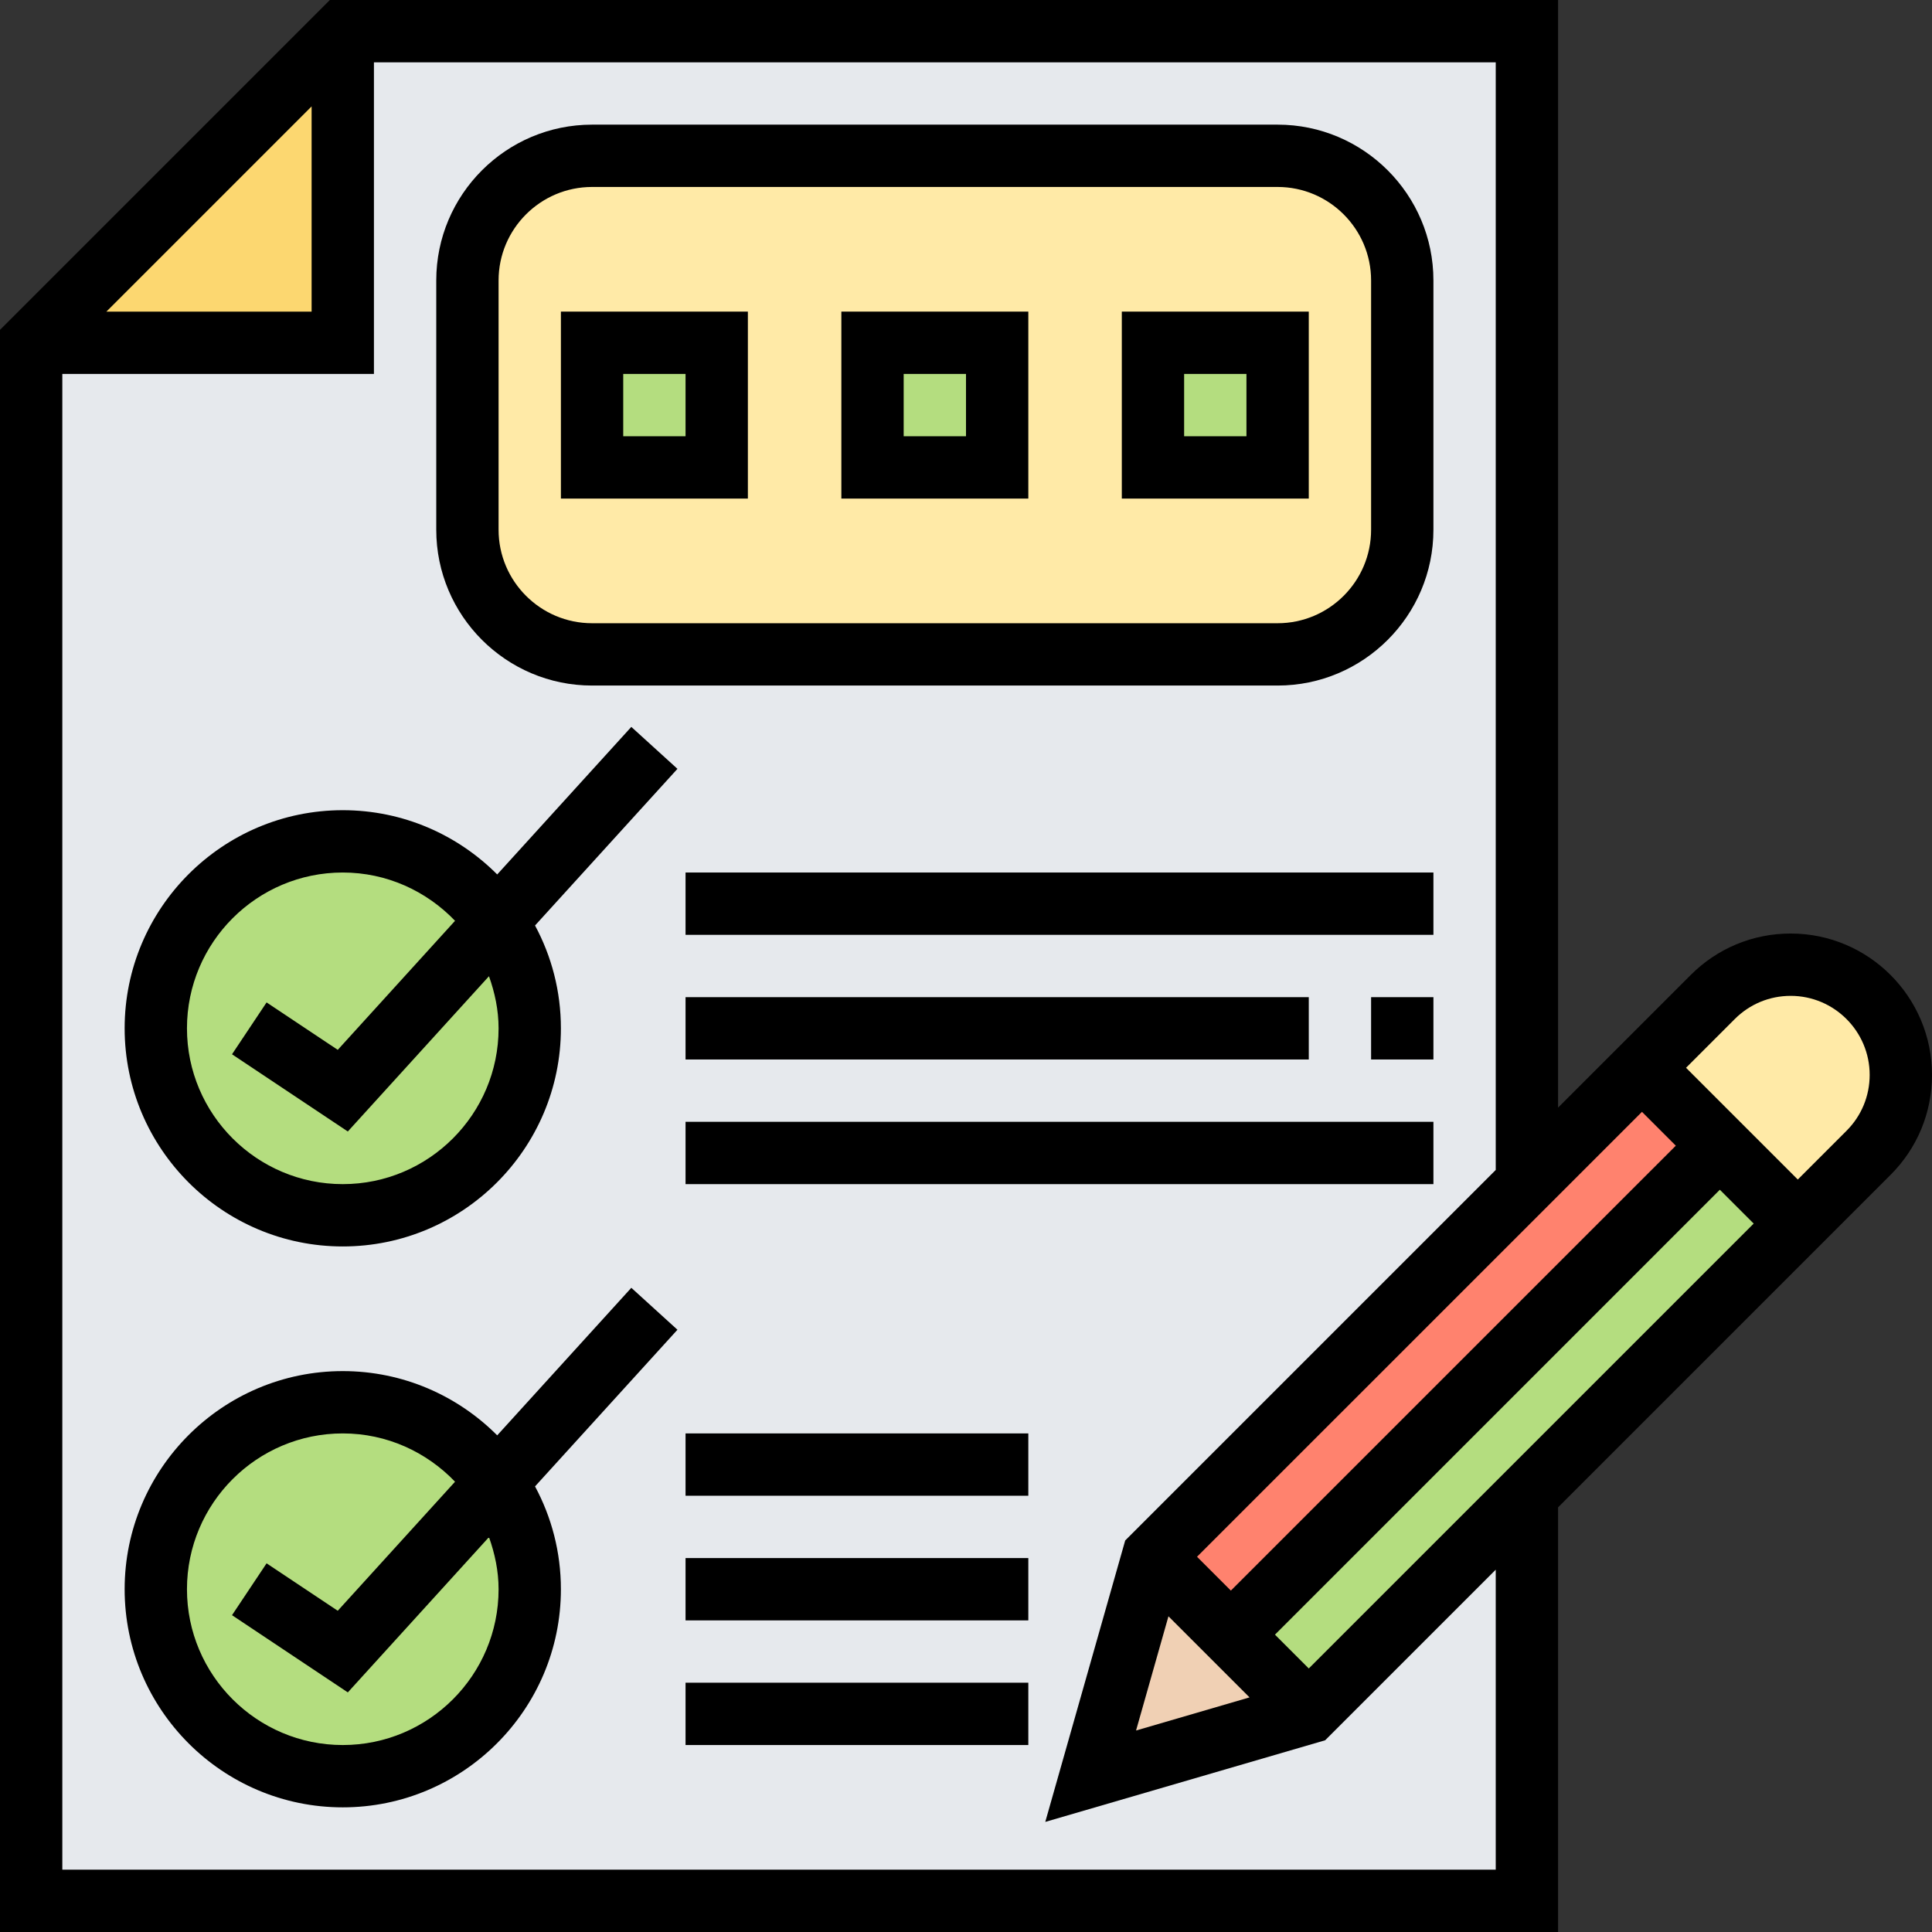 <svg height="496pt" viewBox="0 0 496 496" width="496pt" xmlns="http://www.w3.org/2000/svg"><rect x="0" y="0" width="496" height="496" fill="#333333" stroke="none"/><path d="m88 8-80 80v400h384v-480zm0 0" fill="#e6e9ed"/><path d="m88 8v80h-80zm0 0" fill="#fcd770"/><path d="m360 72v64c0 17.68-14.32 32-32 32h-176c-17.68 0-32-14.32-32-32v-64c0-17.68 14.32-32 32-32h176c17.68 0 32 14.32 32 32zm0 0" fill="#ffeaa7"/><g fill="#b4dd7f"><path d="m224 88h32v32h-32zm0 0"/><path d="m296 88h32v32h-32zm0 0"/><path d="m152 88h32v32h-32zm0 0"/><path d="m127.441 380.641c5.438 7.758 8.559 17.199 8.559 27.359 0 26.48-21.52 48-48 48s-48-21.52-48-48 21.52-48 48-48c16.32 0 30.801 8.16 39.441 20.641zm0 0"/><path d="m127.441 236.641c5.438 7.758 8.559 17.199 8.559 27.359 0 26.48-21.52 48-48 48s-48-21.52-48-48 21.52-48 48-48c16.32 0 30.801 8.16 39.441 20.641zm0 0"/><path d="m461.52 314.16-125.52 125.52-20-20 125.52-125.52zm0 0"/></g><path d="m441.52 294.16-125.52 125.52-20-20 96-96v-.078l29.52-29.441zm0 0" fill="#ff826e"/><path d="m336 439.68-56 16.32 16-56.32zm0 0" fill="#f0d0b4"/><path d="m488 275.922c0 7.512-2.961 14.719-8.32 20l-18.16 18.23-40-40 18.16-18.23c5.359-5.281 12.559-8.242 20-8.242 7.84 0 14.879 3.199 20 8.242 5.121 5.117 8.32 12.238 8.32 20zm0 0" fill="#ffeaa7"/><path d="m496 275.953c0-20.008-16.273-36.289-36.281-36.289-9.688 0-18.797 3.777-25.656 10.633l-34.062 34.062v-284.359h-315.312l-84.688 84.688v411.312h400v-109.016l85.375-85.375c6.848-6.848 10.625-15.961 10.625-25.656zm-196.023 139 20.816 20.816-29.137 8.504zm36.023 13.391-8.68-8.68 114.215-114.223 8.688 8.688zm-20-19.992-8.688-8.688 114.23-114.223 8.688 8.688zm-236-381.039v52.688h-52.688zm304 452.688h-368v-384h80v-80h288v284.359l-95.129 95.121-20.52 72.254 71.855-20.957 43.793-43.793zm90.062-189.703-12.52 12.52-28.688-28.688 12.52-12.52c3.832-3.832 8.93-5.945 14.344-5.945 11.176 0 20.281 9.105 20.281 20.289 0 5.422-2.113 10.52-5.938 14.344zm0 0"/><path d="m162.078 330.617-34.43 37.879c-10.152-10.184-24.176-16.496-39.648-16.496-30.871 0-56 25.129-56 56s25.129 56 56 56 56-25.129 56-56c0-9.543-2.406-18.527-6.641-26.398l36.562-40.219zm-34.078 77.383c0 22.055-17.945 40-40 40s-40-17.945-40-40 17.945-40 40-40c11.336 0 21.535 4.793 28.824 12.398l-30.113 33.129-18.27-12.176-8.875 13.312 29.73 19.824 36.238-39.863c1.496 4.199 2.465 8.656 2.465 13.375zm0 0"/><path d="m127.648 224.496c-10.152-10.184-24.176-16.496-39.648-16.496-30.871 0-56 25.129-56 56s25.129 56 56 56 56-25.129 56-56c0-9.543-2.406-18.527-6.641-26.398l36.562-40.219-11.844-10.766zm.352 39.504c0 22.055-17.945 40-40 40s-40-17.945-40-40 17.945-40 40-40c11.336 0 21.535 4.793 28.824 12.398l-30.113 33.129-18.27-12.176-8.875 13.312 29.73 19.824 36.238-39.863c1.496 4.199 2.465 8.656 2.465 13.375zm0 0"/><path d="m352 256h16v16h-16zm0 0"/><path d="m176 256h160v16h-160zm0 0"/><path d="m176 224h192v16h-192zm0 0"/><path d="m176 288h192v16h-192zm0 0"/><path d="m176 400h88v16h-88zm0 0"/><path d="m176 432h88v16h-88zm0 0"/><path d="m176 368h88v16h-88zm0 0"/><path d="m152 176h176c22.055 0 40-17.945 40-40v-64c0-22.055-17.945-40-40-40h-176c-22.055 0-40 17.945-40 40v64c0 22.055 17.945 40 40 40zm-24-104c0-13.23 10.77-24 24-24h176c13.23 0 24 10.77 24 24v64c0 13.23-10.77 24-24 24h-176c-13.23 0-24-10.77-24-24zm0 0"/><path d="m336 80h-48v48h48zm-16 32h-16v-16h16zm0 0"/><path d="m264 80h-48v48h48zm-16 32h-16v-16h16zm0 0"/><path d="m192 80h-48v48h48zm-16 32h-16v-16h16zm0 0"/></svg>
